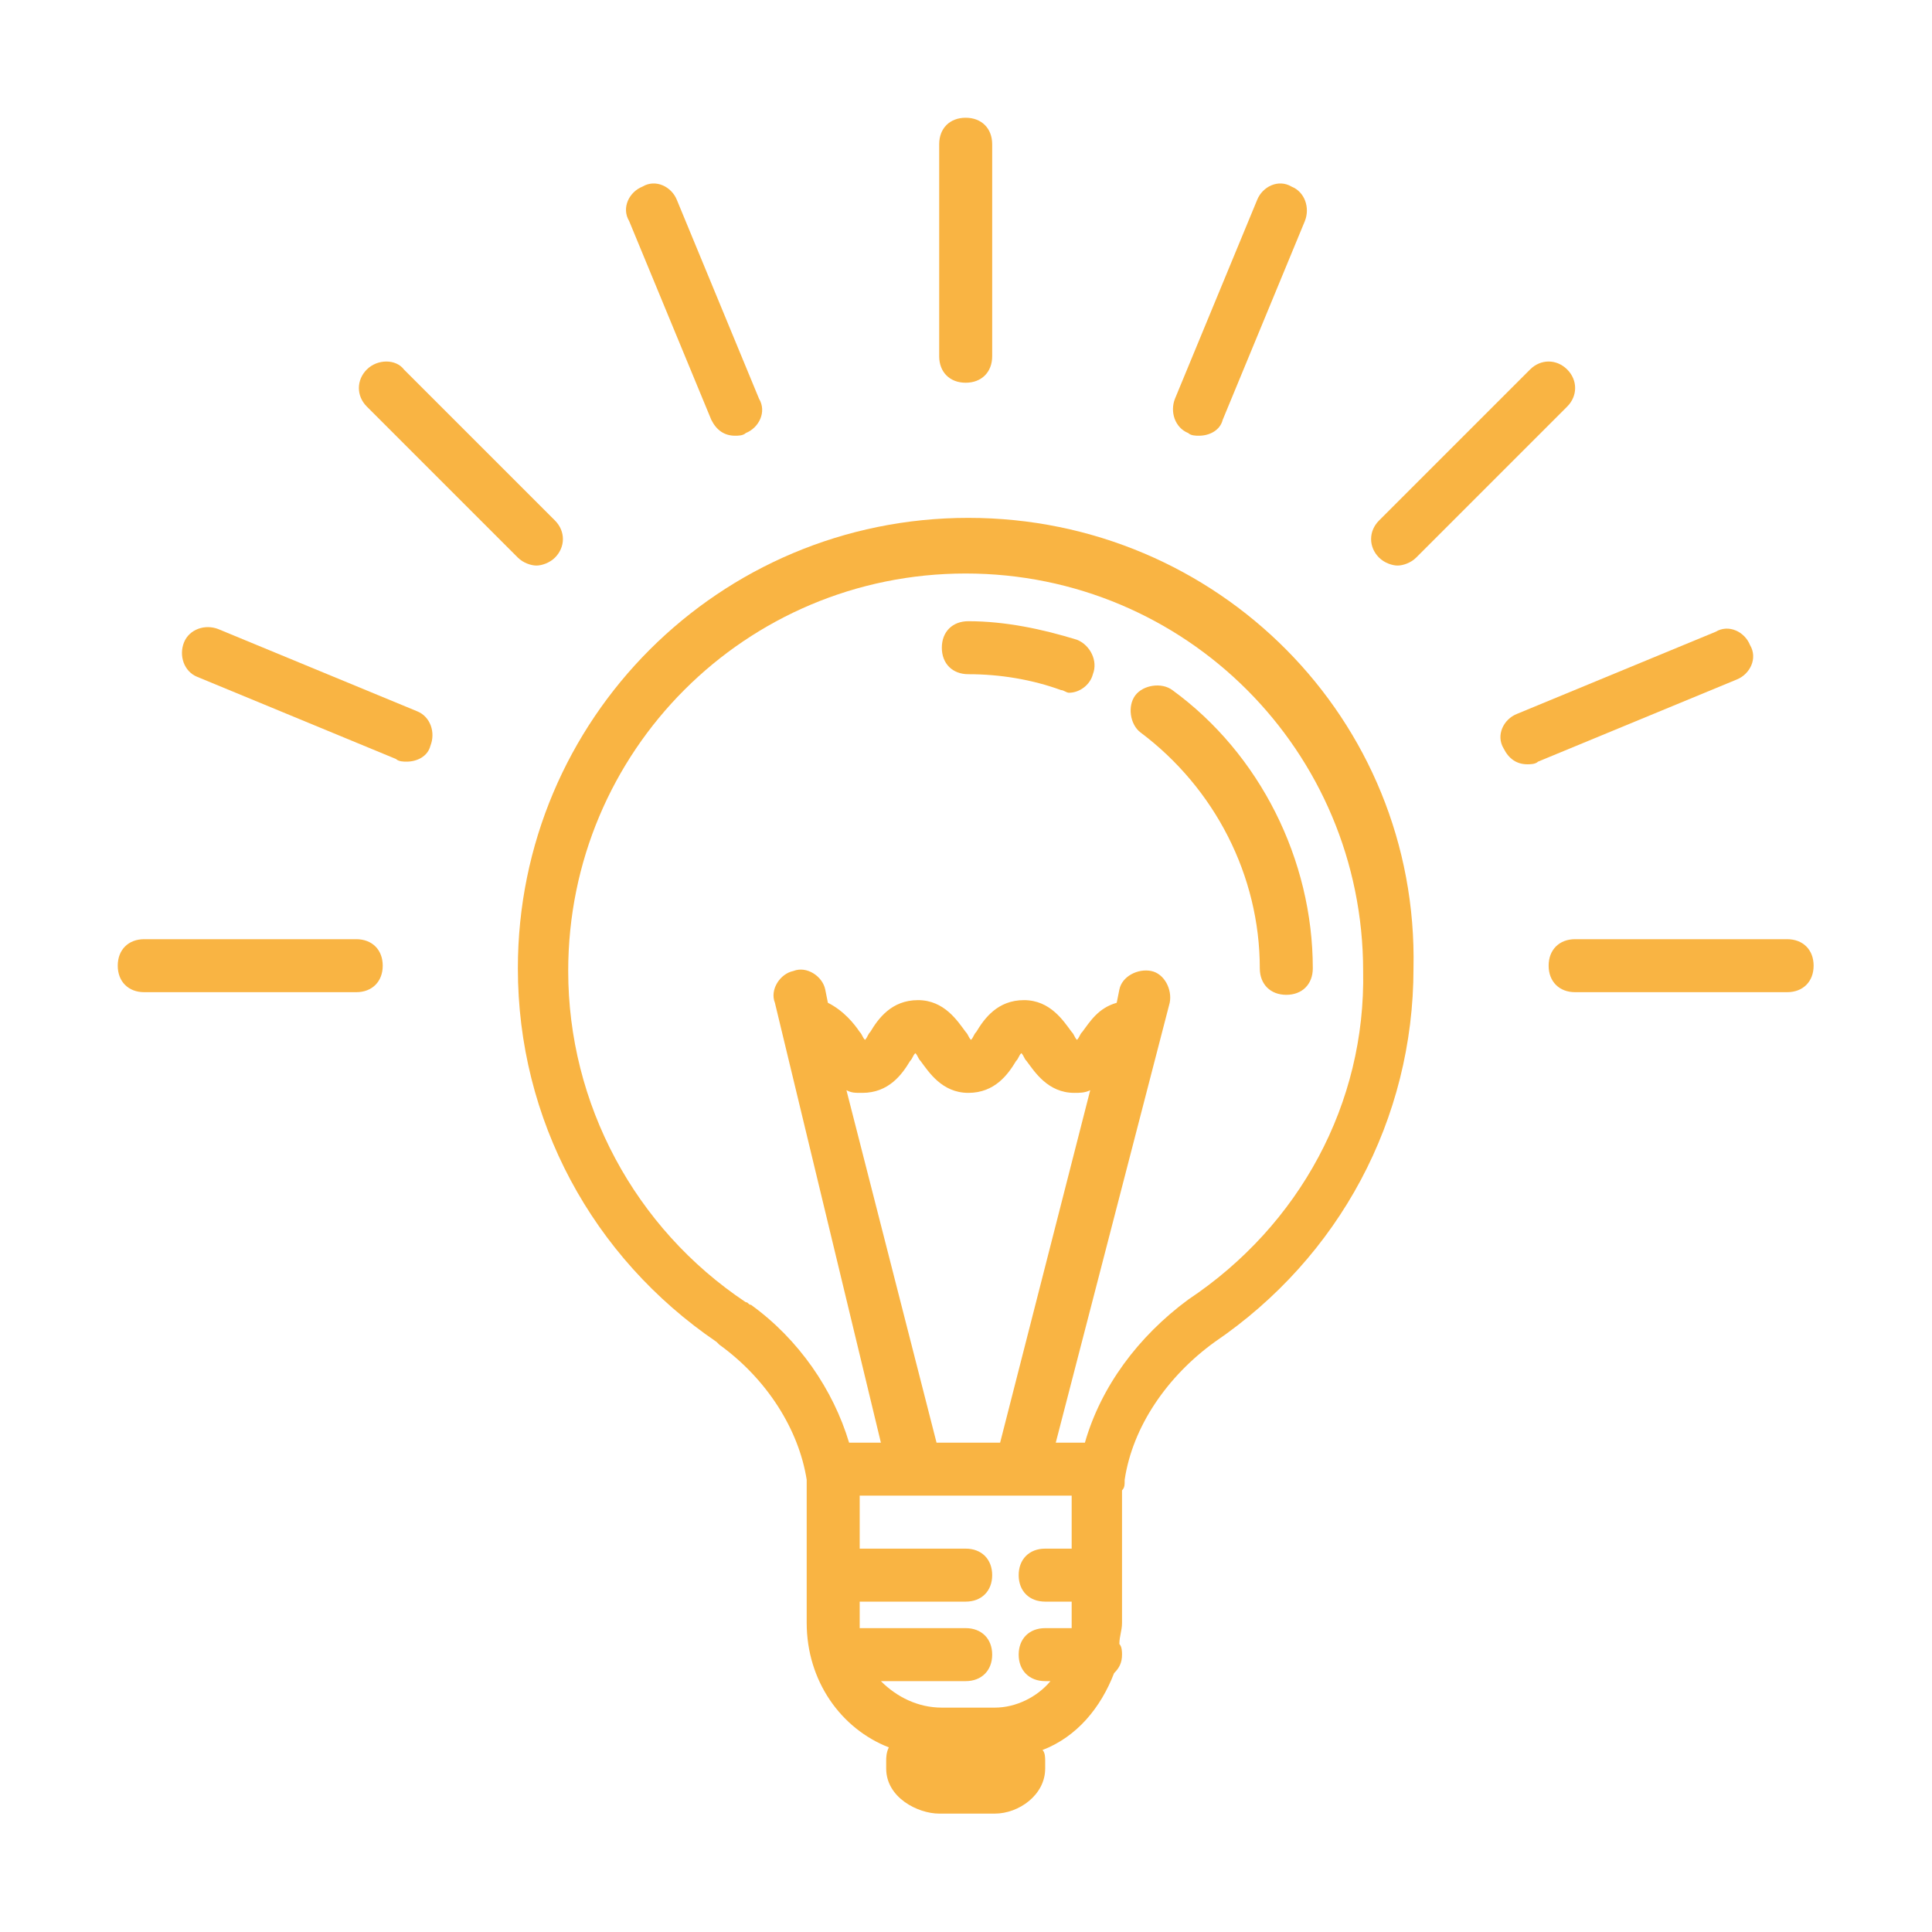<svg xmlns="http://www.w3.org/2000/svg" xmlns:xlink="http://www.w3.org/1999/xlink" width="810pt" height="810pt" viewBox="0 0 810 810"><defs><clipPath id="clip1"><path d="M 649 393 L 760.367 393 L 760.367 416 L 649 416 Z M 649 393 "></path></clipPath><clipPath id="clip2"><path d="M 49.367 393 L 161 393 L 161 416 L 49.367 416 Z M 49.367 393 "></path></clipPath><clipPath id="clip3"><path d="M 393 49.367 L 416 49.367 L 416 161 L 393 161 Z M 393 49.367 "></path></clipPath><clipPath id="clip4"><path d="M 217 217 L 593 217 L 593 760.367 L 217 760.367 Z M 217 217 "></path></clipPath></defs><g id="surface1"><rect x="0" y="0" width="810" height="810" style="fill:rgb(100%,100%,100%);fill-opacity:1;stroke:none;"></rect><rect x="0" y="0" width="810" height="810" style="fill:rgb(100%,100%,100%);fill-opacity:1;stroke:none;"></rect><rect x="0" y="0" width="810" height="810" style="fill:rgb(100%,100%,100%);fill-opacity:1;stroke:none;"></rect><g clip-path="url(#clip1)" clip-rule="nonzero"><path style=" stroke:none;fill-rule:nonzero;fill:rgb(97.649%,70.589%,26.27%);fill-opacity:1;" d="M 749.258 393.758 L 660.383 393.758 C 653.715 393.758 649.273 398.199 649.273 404.867 C 649.273 411.531 653.715 415.977 660.383 415.977 L 749.258 415.977 C 755.922 415.977 760.367 411.531 760.367 404.867 C 760.367 398.199 755.922 393.758 749.258 393.758 Z M 749.258 393.758 "></path></g><g clip-path="url(#clip2)" clip-rule="nonzero"><path style=" stroke:none;fill-rule:nonzero;fill:rgb(97.649%,70.589%,26.27%);fill-opacity:1;" d="M 149.352 393.758 L 60.477 393.758 C 53.809 393.758 49.367 398.199 49.367 404.867 C 49.367 411.531 53.809 415.977 60.477 415.977 L 149.352 415.977 C 156.016 415.977 160.461 411.531 160.461 404.867 C 160.461 398.199 156.016 393.758 149.352 393.758 Z M 149.352 393.758 "></path></g><g clip-path="url(#clip3)" clip-rule="nonzero"><path style=" stroke:none;fill-rule:nonzero;fill:rgb(97.649%,70.589%,26.27%);fill-opacity:1;" d="M 393.758 60.477 L 393.758 149.352 C 393.758 156.016 398.199 160.461 404.867 160.461 C 411.531 160.461 415.977 156.016 415.977 149.352 L 415.977 60.477 C 415.977 53.809 411.531 49.367 404.867 49.367 C 398.199 49.367 393.758 53.809 393.758 60.477 Z M 393.758 60.477 "></path></g><path style=" stroke:none;fill-rule:nonzero;fill:rgb(97.649%,70.589%,26.27%);fill-opacity:1;" d="M 641.496 154.906 L 578.172 218.227 C 573.727 222.672 573.727 229.336 578.172 233.781 C 580.395 236.004 583.727 237.113 585.949 237.113 C 588.172 237.113 591.504 236.004 593.727 233.781 L 657.047 170.457 C 661.492 166.016 661.492 159.348 657.047 154.906 C 652.605 150.461 645.938 150.461 641.496 154.906 Z M 641.496 154.906 "></path><path style=" stroke:none;fill-rule:nonzero;fill:rgb(97.649%,70.589%,26.27%);fill-opacity:1;" d="M 153.793 154.906 C 149.352 159.348 149.352 166.016 153.793 170.457 L 217.117 233.781 C 219.34 236.004 222.672 237.113 224.895 237.113 C 227.117 237.113 230.449 236.004 232.672 233.781 C 237.113 229.336 237.113 222.672 232.672 218.227 L 169.348 154.906 C 166.016 150.461 158.238 150.461 153.793 154.906 Z M 153.793 154.906 "></path><path style=" stroke:none;fill-rule:nonzero;fill:rgb(97.649%,70.589%,26.27%);fill-opacity:1;" d="M 527.07 83.805 L 492.629 167.125 C 490.406 172.68 492.629 179.344 498.184 181.566 C 499.297 182.68 501.516 182.68 502.629 182.68 C 507.07 182.68 511.516 180.457 512.625 176.012 L 547.066 92.691 C 549.289 87.137 547.066 80.473 541.512 78.25 C 535.957 74.918 529.289 78.25 527.07 83.805 Z M 527.07 83.805 "></path><path style=" stroke:none;fill-rule:nonzero;fill:rgb(97.649%,70.589%,26.27%);fill-opacity:1;" d="M 174.902 298.215 L 91.582 263.777 C 86.027 261.555 79.359 263.777 77.141 269.332 C 74.918 274.887 77.141 281.551 82.695 283.773 L 166.016 318.211 C 167.125 319.324 169.348 319.324 170.457 319.324 C 174.902 319.324 179.344 317.102 180.457 312.656 C 182.68 307.102 180.457 300.438 174.902 298.215 Z M 174.902 298.215 "></path><path style=" stroke:none;fill-rule:nonzero;fill:rgb(97.649%,70.589%,26.27%);fill-opacity:1;" d="M 269.332 78.25 C 263.777 80.473 260.445 87.137 263.777 92.691 L 298.215 176.012 C 300.438 180.457 303.77 182.68 308.215 182.68 C 309.324 182.68 311.547 182.68 312.656 181.566 C 318.211 179.344 321.547 172.68 318.211 167.125 L 283.773 83.805 C 281.551 78.25 274.887 74.918 269.332 78.25 Z M 269.332 78.25 "></path><path style=" stroke:none;fill-rule:nonzero;fill:rgb(97.649%,70.589%,26.27%);fill-opacity:1;" d="M 733.703 270.441 C 731.48 264.887 724.816 261.555 719.262 264.887 L 635.941 299.328 C 630.387 301.547 627.055 308.215 630.387 313.77 C 632.609 318.211 635.941 320.434 640.383 320.434 C 641.496 320.434 643.719 320.434 644.828 319.324 L 728.148 284.883 C 733.703 282.664 737.035 275.996 733.703 270.441 Z M 733.703 270.441 "></path><g clip-path="url(#clip4)" clip-rule="nonzero"><path style=" stroke:none;fill-rule:nonzero;fill:rgb(97.649%,70.589%,26.27%);fill-opacity:1;" d="M 405.977 217.117 C 301.547 217.117 217.117 301.547 217.117 405.977 C 217.117 469.301 248.223 527.07 300.438 562.617 L 301.547 563.73 C 321.547 578.172 334.875 599.277 338.211 620.387 L 338.211 680.379 C 338.211 704.816 352.652 724.816 372.648 732.59 C 371.539 734.812 371.539 737.035 371.539 738.145 L 371.539 741.48 C 371.539 753.699 384.867 760.363 393.758 760.363 L 417.086 760.363 C 427.086 760.363 438.195 752.59 438.195 741.48 L 438.195 738.145 C 438.195 737.035 438.195 734.812 437.082 733.703 C 451.523 728.148 461.523 715.926 467.078 701.484 C 469.301 699.262 470.41 697.043 470.41 693.707 C 470.41 692.598 470.41 690.375 469.301 689.266 C 469.301 685.934 470.41 683.711 470.41 680.379 L 470.41 624.832 C 471.523 623.719 471.523 622.609 471.523 620.387 C 474.855 598.168 489.297 577.059 509.293 562.617 C 561.508 527.066 592.613 469.301 592.613 405.977 C 594.836 301.547 510.406 217.117 405.977 217.117 Z M 417.086 715.93 L 394.867 715.93 C 384.867 715.93 375.98 711.484 369.316 704.82 L 404.867 704.82 C 411.531 704.82 415.977 700.375 415.977 693.711 C 415.977 687.043 411.531 682.602 404.867 682.602 L 360.43 682.602 L 360.43 671.492 L 404.867 671.492 C 411.531 671.492 415.977 667.047 415.977 660.383 C 415.977 653.715 411.531 649.273 404.867 649.273 L 360.43 649.273 L 360.43 627.055 L 449.305 627.055 L 449.305 649.273 L 438.195 649.273 C 431.527 649.273 427.086 653.715 427.086 660.383 C 427.086 667.047 431.527 671.492 438.195 671.492 L 449.305 671.492 L 449.305 682.602 L 438.195 682.602 C 431.527 682.602 427.086 687.043 427.086 693.711 C 427.086 700.375 431.527 704.82 438.195 704.82 L 440.414 704.82 C 434.859 711.484 425.973 715.93 417.086 715.93 Z M 392.645 604.836 L 354.875 457.078 C 357.094 458.191 358.207 458.191 361.539 458.191 C 372.648 458.191 378.203 450.414 381.535 444.859 C 382.648 443.75 382.648 442.637 383.758 441.527 C 384.867 442.637 384.867 443.75 385.98 444.859 C 389.312 449.305 394.867 458.191 405.977 458.191 C 417.086 458.191 422.641 450.414 425.973 444.859 C 427.082 443.75 427.082 442.637 428.195 441.527 C 429.305 442.637 429.305 443.75 430.418 444.859 C 433.75 449.305 439.305 458.191 450.414 458.191 C 452.637 458.191 454.859 458.191 457.078 457.078 L 419.309 604.836 Z M 498.184 544.844 C 477.074 560.398 461.523 581.504 454.855 604.836 L 442.637 604.836 L 490.406 420.418 C 491.52 414.863 488.184 408.199 482.629 407.086 C 477.074 405.977 470.41 409.309 469.301 414.863 L 468.188 420.418 C 460.41 422.641 457.078 428.195 453.746 432.641 C 452.637 433.75 452.637 434.859 451.523 435.973 C 450.414 434.859 450.414 433.75 449.301 432.641 C 445.969 428.195 440.414 419.309 429.305 419.309 C 418.195 419.309 412.641 427.086 409.309 432.641 C 408.199 433.75 408.199 434.859 407.086 435.973 C 405.977 434.859 405.977 433.75 404.863 432.641 C 401.531 428.195 395.977 419.309 384.867 419.309 C 373.758 419.309 368.203 427.086 364.871 432.641 C 363.762 433.75 363.762 434.859 362.648 435.973 C 361.539 434.859 361.539 433.75 360.426 432.641 C 358.207 429.305 353.762 423.75 347.098 420.418 L 345.984 414.863 C 344.875 409.309 338.207 404.867 332.652 407.086 C 327.098 408.199 322.656 414.863 324.879 420.418 L 369.316 604.836 L 355.984 604.836 C 349.316 582.617 334.875 561.508 314.879 547.066 C 313.77 547.066 313.77 545.953 312.656 545.953 C 265.996 514.848 238.223 462.633 238.223 407.086 C 238.223 314.879 312.656 240.445 404.863 240.445 C 497.074 240.445 571.504 314.879 571.504 407.086 C 572.617 462.633 544.844 513.738 498.184 544.844 Z M 498.184 544.844 "></path></g><path style=" stroke:none;fill-rule:nonzero;fill:rgb(97.649%,70.589%,26.27%);fill-opacity:1;" d="M 491.52 289.328 C 487.074 285.996 479.297 287.105 475.965 291.551 C 472.633 295.992 473.742 303.77 478.188 307.102 C 509.293 330.434 528.18 367.094 528.18 405.977 C 528.18 412.641 532.625 417.086 539.289 417.086 C 545.953 417.086 550.398 412.641 550.398 405.977 C 550.398 360.43 528.18 315.992 491.52 289.328 Z M 491.52 289.328 "></path><path style=" stroke:none;fill-rule:nonzero;fill:rgb(97.649%,70.589%,26.27%);fill-opacity:1;" d="M 451.523 268.219 C 437.082 263.777 421.531 260.445 405.977 260.445 C 399.312 260.445 394.867 264.887 394.867 271.555 C 394.867 278.219 399.312 282.664 405.977 282.664 C 419.309 282.664 432.641 284.883 444.859 289.328 C 445.969 289.328 447.082 290.438 448.191 290.438 C 452.637 290.438 457.078 287.105 458.191 282.664 C 460.414 277.109 457.078 270.441 451.523 268.219 Z M 451.523 268.219 "></path></g></svg>